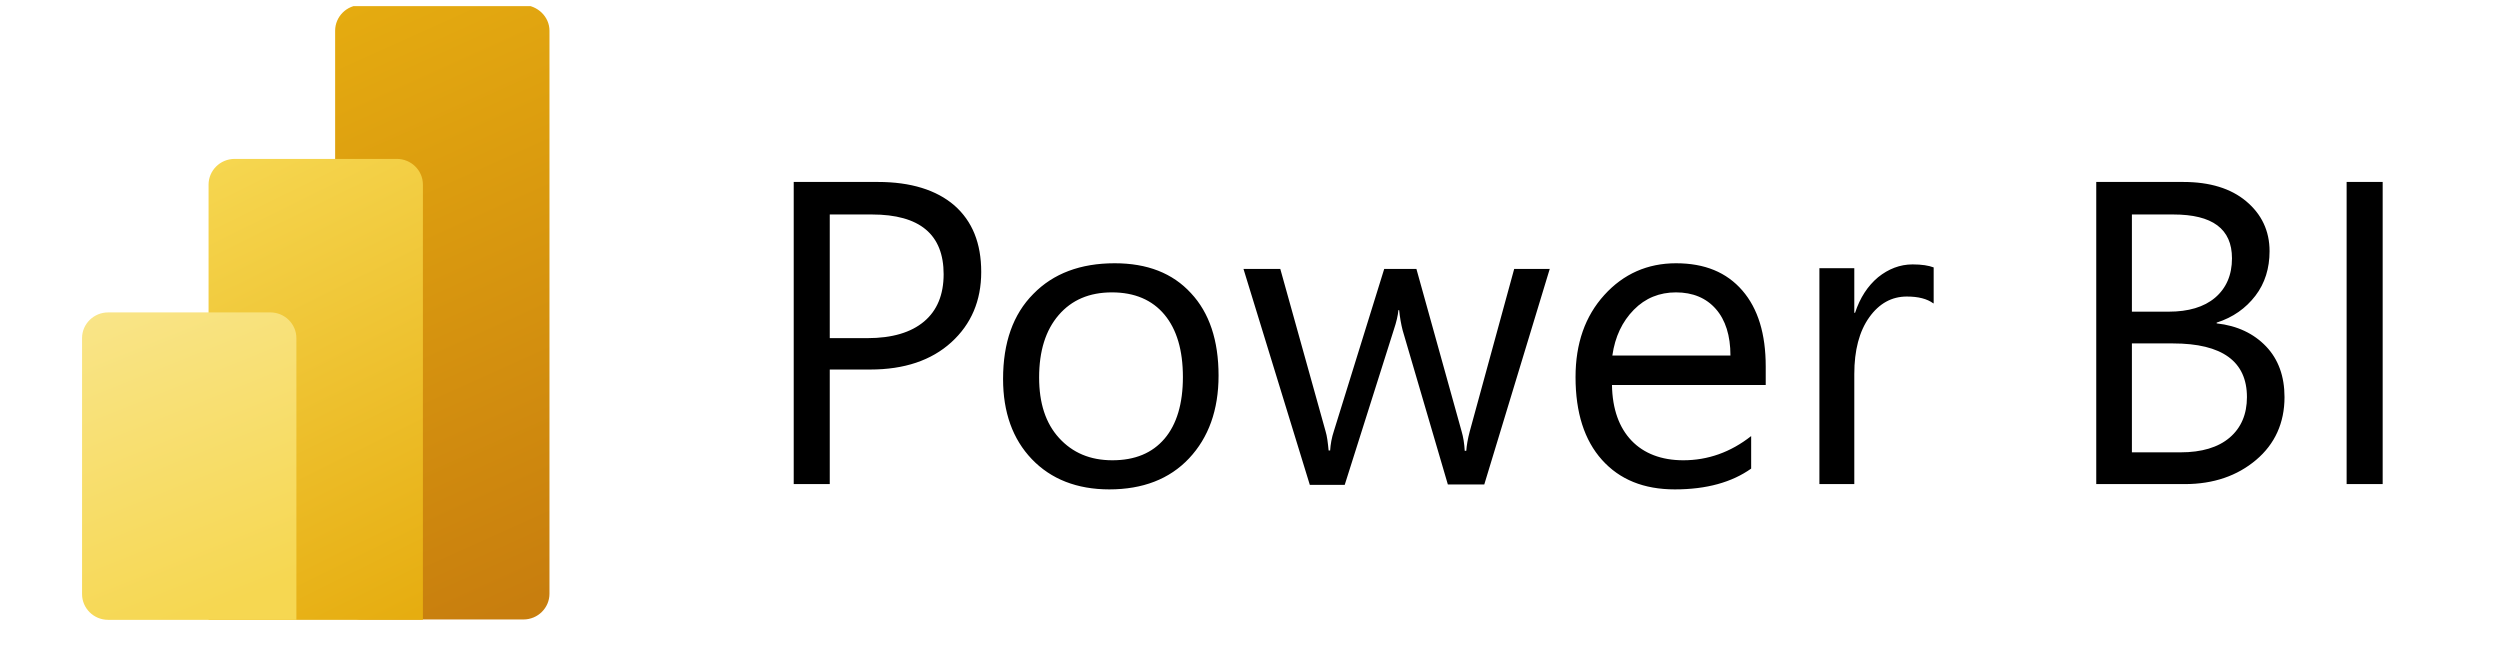 <?xml version="1.0" encoding="UTF-8"?> <svg xmlns="http://www.w3.org/2000/svg" width="246" height="65" viewBox="0 0 246 65" fill="none"><g clip-path="url(#clip0_5639_109191)"><path d="M81.648 36.398V47.635H78.102V17.905H86.402C89.609 17.905 92.137 18.686 93.91 20.212C95.684 21.775 96.552 23.933 96.552 26.761C96.552 29.589 95.571 31.896 93.609 33.682C91.647 35.468 88.968 36.361 85.648 36.361H81.648V36.398ZM81.648 21.068V33.273H85.346C87.798 33.273 89.647 32.714 90.93 31.635C92.213 30.556 92.854 28.993 92.854 26.984C92.854 23.077 90.515 21.105 85.799 21.105H81.648V21.068ZM109.153 48.156C105.984 48.156 103.418 47.151 101.532 45.179C99.645 43.207 98.702 40.566 98.702 37.291C98.702 33.719 99.683 30.928 101.683 28.919C103.645 26.91 106.324 25.905 109.682 25.905C112.889 25.905 115.379 26.872 117.19 28.845C119.001 30.779 119.906 33.496 119.906 36.956C119.906 40.342 118.925 43.059 117.001 45.105C115.077 47.151 112.436 48.156 109.153 48.156ZM109.418 28.77C107.191 28.77 105.456 29.514 104.173 31.003C102.89 32.491 102.249 34.538 102.249 37.142C102.249 39.672 102.89 41.645 104.211 43.096C105.531 44.547 107.267 45.291 109.455 45.291C111.681 45.291 113.379 44.584 114.587 43.17C115.794 41.756 116.398 39.71 116.398 37.105C116.398 34.463 115.794 32.417 114.587 30.965C113.379 29.514 111.644 28.77 109.418 28.77ZM152.505 26.426L146.053 47.672H142.469L138.017 32.491C137.866 31.896 137.753 31.263 137.677 30.519H137.602C137.564 31.003 137.413 31.672 137.149 32.454L132.32 47.71H128.886L122.359 26.463H125.981L130.433 42.426C130.584 42.91 130.66 43.542 130.735 44.324H130.886C130.924 43.728 131.037 43.059 131.263 42.389L136.206 26.463H139.375L143.827 42.463C143.978 42.984 144.091 43.617 144.129 44.361H144.28C144.318 43.84 144.431 43.17 144.62 42.463L148.996 26.463H152.505V26.426ZM173.823 37.886H158.618C158.655 40.268 159.334 42.091 160.542 43.356C161.749 44.621 163.485 45.291 165.635 45.291C168.05 45.291 170.276 44.51 172.314 42.91V46.11C170.427 47.449 167.937 48.156 164.805 48.156C161.749 48.156 159.372 47.189 157.637 45.254C155.901 43.319 155.033 40.603 155.033 37.105C155.033 33.793 155.976 31.114 157.863 29.031C159.749 26.947 162.126 25.905 164.918 25.905C167.748 25.905 169.899 26.798 171.446 28.584C172.993 30.37 173.747 32.863 173.747 36.063V37.886H173.823ZM170.276 34.984C170.276 33.012 169.786 31.486 168.842 30.407C167.899 29.328 166.579 28.77 164.918 28.77C163.296 28.77 161.9 29.328 160.768 30.482C159.636 31.635 158.919 33.124 158.655 34.984H170.276ZM190.235 29.849C189.632 29.403 188.764 29.179 187.632 29.179C186.16 29.179 184.915 29.849 183.934 31.226C182.953 32.603 182.463 34.463 182.463 36.807V47.635H179.029V26.389H182.463V30.779H182.538C183.029 29.291 183.783 28.138 184.802 27.282C185.821 26.463 186.953 26.017 188.198 26.017C189.103 26.017 189.783 26.128 190.273 26.314V29.849H190.235ZM206.271 47.635V17.905H214.835C217.439 17.905 219.514 18.538 221.023 19.803C222.532 21.068 223.325 22.705 223.325 24.714C223.325 26.389 222.872 27.877 221.929 29.105C220.985 30.333 219.74 31.226 218.118 31.747V31.821C220.155 32.045 221.778 32.826 222.985 34.091C224.192 35.356 224.796 37.031 224.796 39.077C224.796 41.607 223.853 43.691 222.004 45.254C220.155 46.817 217.816 47.635 214.986 47.635H206.271ZM209.779 21.068V30.668H213.402C215.326 30.668 216.873 30.221 217.967 29.291C219.061 28.361 219.627 27.058 219.627 25.421C219.627 22.519 217.703 21.105 213.854 21.105H209.779V21.068ZM209.779 33.793V44.51H214.571C216.646 44.51 218.269 44.026 219.401 43.059C220.533 42.091 221.099 40.752 221.099 39.077C221.099 35.579 218.684 33.793 213.817 33.793H209.779ZM234.455 47.635H230.908V17.905H234.455V47.635Z" fill="black"></path><path d="M54.068 3.021V58.426C54.068 59.803 52.936 60.956 51.502 60.956H35.542C34.146 60.956 32.977 59.84 32.977 58.426V3.021C32.977 1.644 34.108 0.491 35.542 0.491H51.502C52.898 0.528 54.068 1.644 54.068 3.021Z" fill="url(#paint0_linear_5639_109191)"></path><path d="M41.614 18.166V60.994H20.523V18.166C20.523 16.789 21.655 15.636 23.089 15.636H39.049C40.445 15.636 41.614 16.752 41.614 18.166Z" fill="url(#paint1_linear_5639_109191)"></path><path d="M8.074 33.271V58.462C8.074 59.839 9.206 60.992 10.64 60.992H29.165V33.271C29.165 31.895 28.033 30.741 26.6 30.741H10.64C9.244 30.741 8.074 31.857 8.074 33.271Z" fill="url(#paint2_linear_5639_109191)"></path></g><defs><linearGradient id="paint0_linear_5639_109191" x1="29.498" y1="0.504" x2="55.314" y2="57.724" gradientUnits="userSpaceOnUse"><stop stop-color="#E6AD10"></stop><stop offset="1" stop-color="#C87E0E"></stop></linearGradient><linearGradient id="paint1_linear_5639_109191" x1="19.378" y1="16.198" x2="41.141" y2="60.334" gradientUnits="userSpaceOnUse"><stop stop-color="#F6D751"></stop><stop offset="1" stop-color="#E6AD10"></stop></linearGradient><linearGradient id="paint2_linear_5639_109191" x1="11.738" y1="29.266" x2="23.703" y2="58.919" gradientUnits="userSpaceOnUse"><stop stop-color="#F9E589"></stop><stop offset="1" stop-color="#F6D751"></stop></linearGradient><clipPath id="clip0_5639_109191"><rect width="246" height="64" fill="white" transform="translate(0 0.602)"></rect></clipPath></defs></svg> 